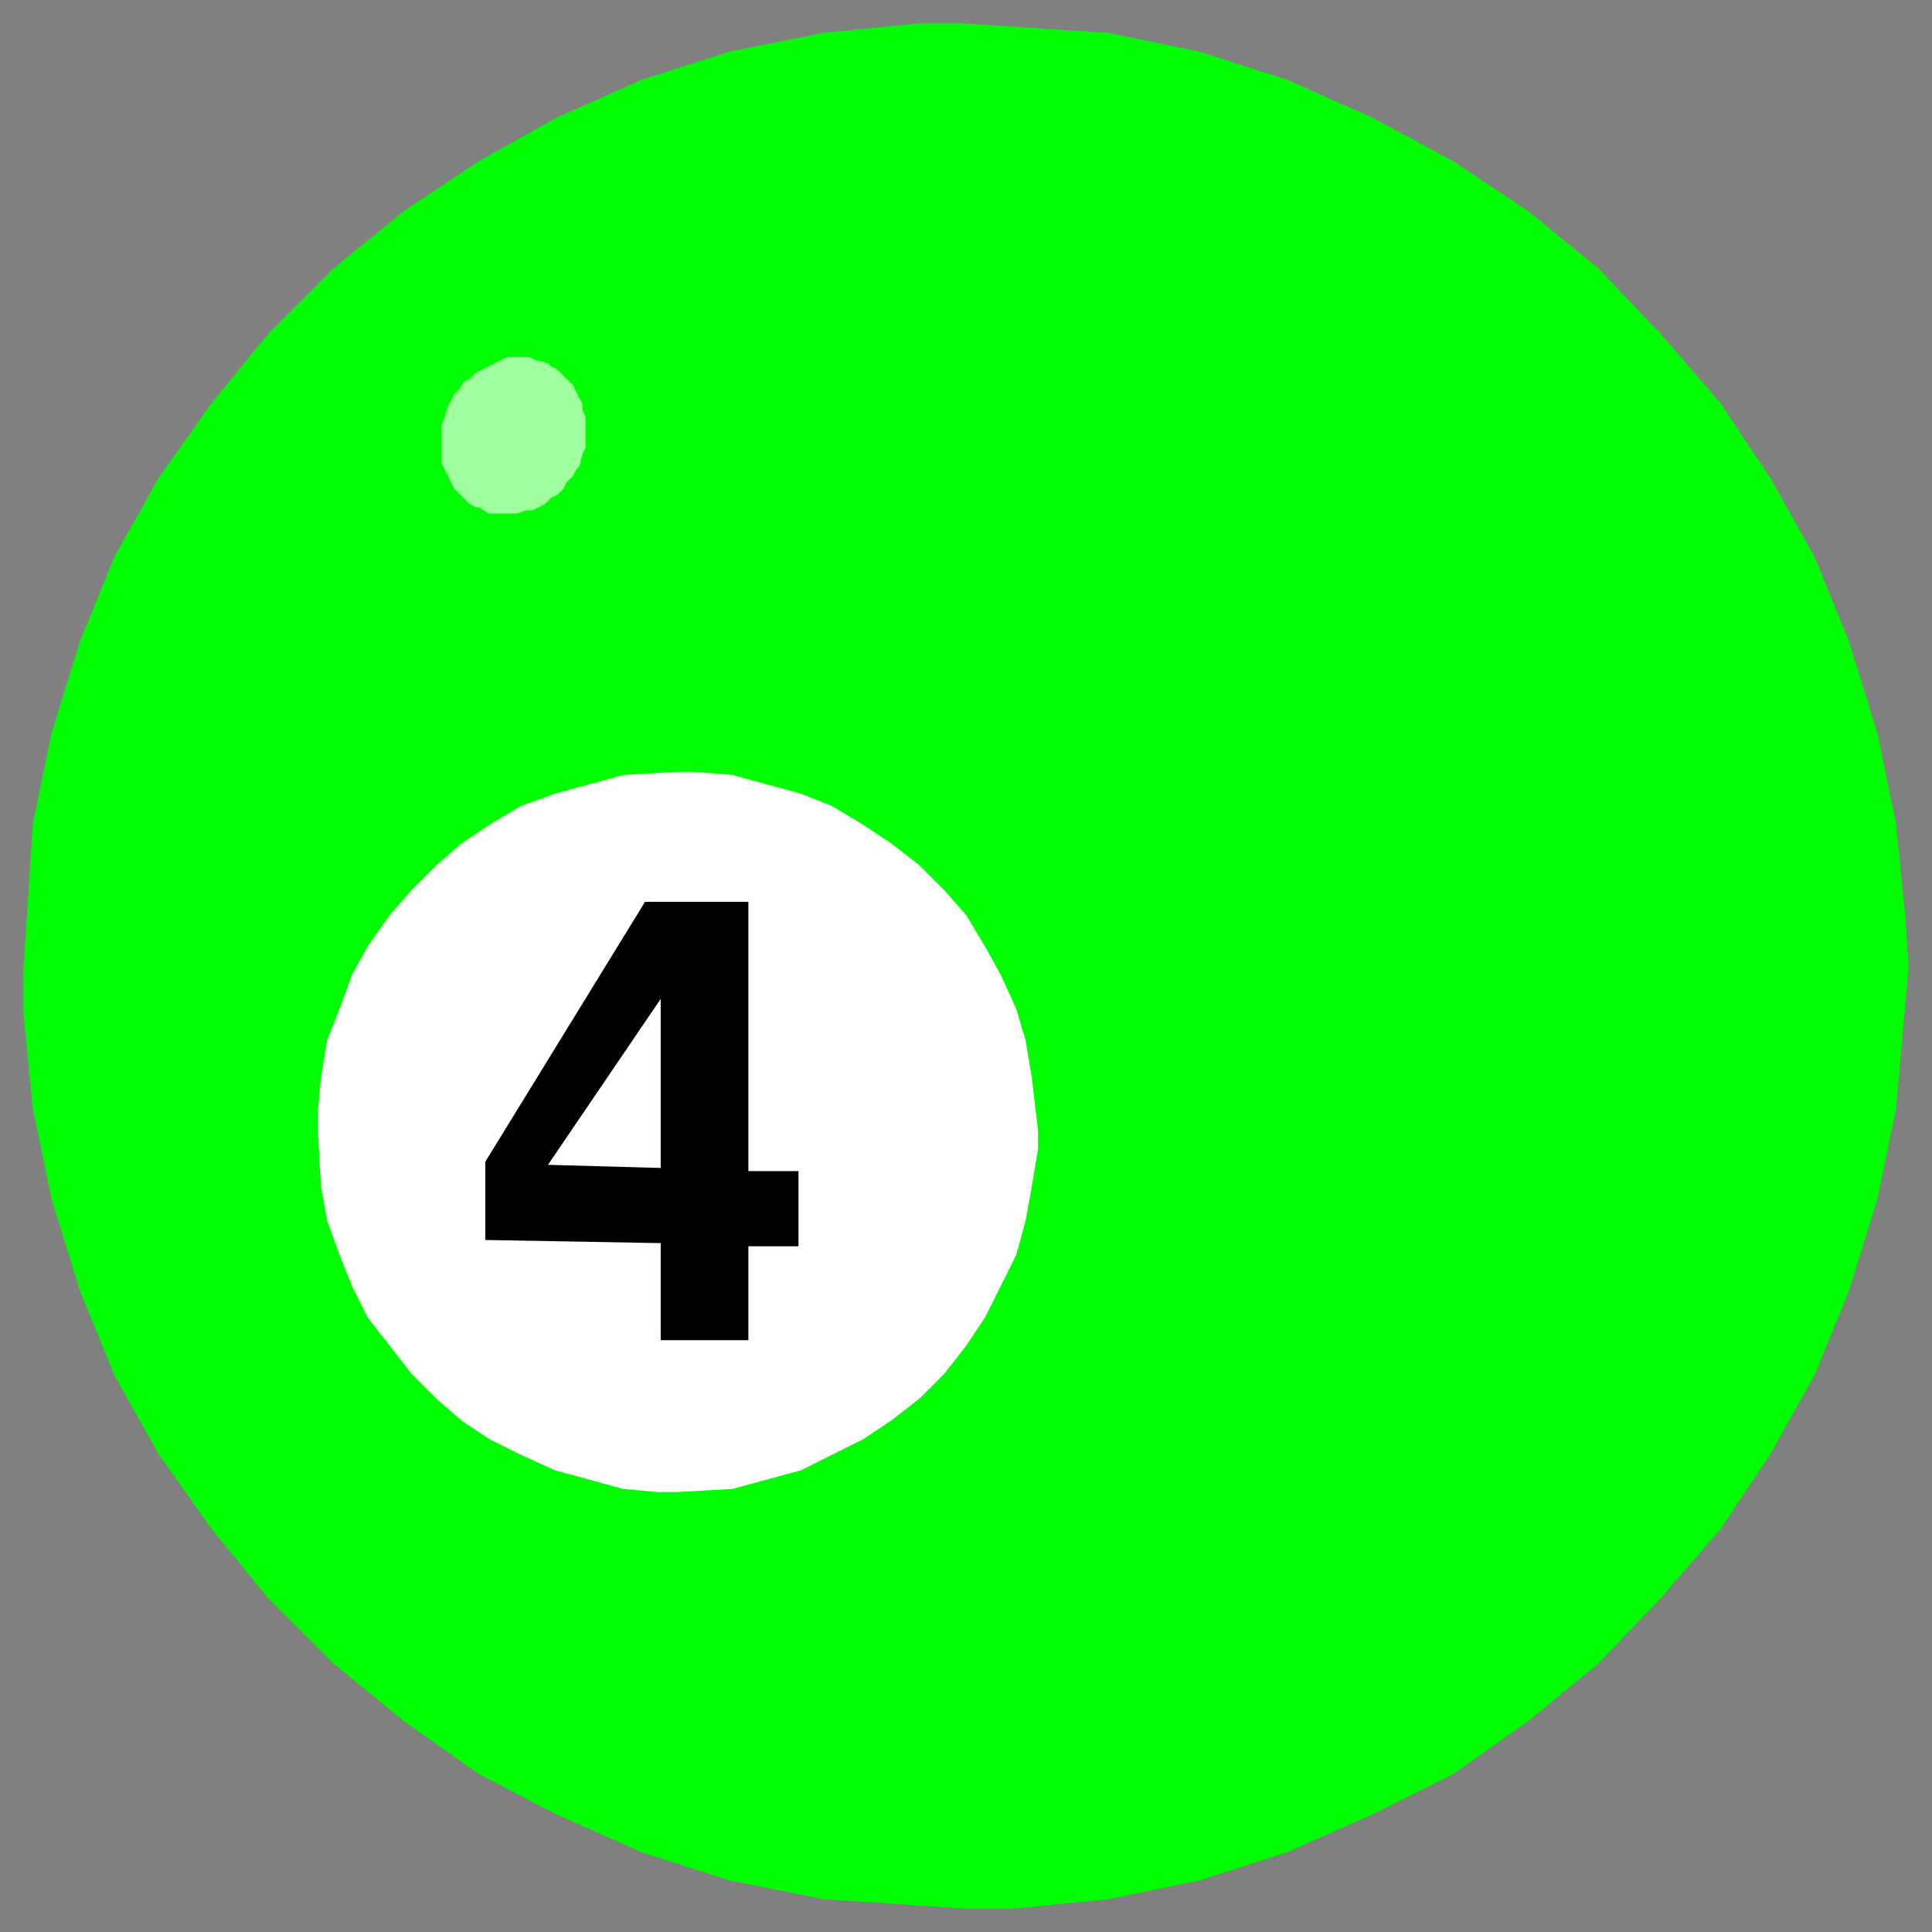 <svg xmlns="http://www.w3.org/2000/svg" fill-rule="evenodd" height="617" preserveAspectRatio="none" stroke-linecap="round" width="617"><rect width="100%" height="100%" fill="#808080" stroke="none"/><style>.brush0{fill:#fff}.pen1{stroke:#0f0;stroke-width:1;stroke-linejoin:round}</style><path class="pen1" style="fill:#0f0" d="M609 309h0l-1-16-3-30-6-29-9-29-11-27-14-25-16-24-19-22-20-21-22-18-24-16-26-14-27-12-28-9-29-6-46-3h0-15l-30 3-30 6-28 9-27 12-25 14-24 16-22 18-21 21-18 22-17 24-14 25-11 27-9 29-6 29-3 46h0v15l3 30 6 29 9 29 11 27 14 25 17 24 18 22 21 21 22 18 24 17 25 13 27 12 28 9 30 6 45 3h16l30-3 29-6 28-9 27-12 26-13 24-17 22-18 20-21 19-22 16-24 14-25 11-27 9-29 6-29 4-45z"/><path class="pen1 brush0" d="M216 246h6l12 1 11 3 11 3 10 4 10 6 9 6 9 7 8 8 7 8 6 10 5 9 5 11 3 10 2 12 2 17h0v6l-2 12-2 11-3 11-5 10-5 10-6 9-7 9-8 8-9 7-9 6-10 5-10 5-11 3-11 3-18 1h0-6l-11-1-11-3-11-3-11-5-10-5-9-6-8-7-8-8-7-9-7-9-5-10-4-10-4-11-2-11-1-18h0v-6l1-11 2-12 4-10 4-11 5-9 7-10 7-8 8-8 8-7 9-6 10-6 11-4 11-3 11-3 17-1z"/><path style="stroke:none;fill:#000" d="m155 371 51-83h33v86h16v24h-16v30h-28v-31l-56-1v-25z"/><path style="stroke:none;fill:#9fff9f" d="m175 116 1 1 2 1 1 1 2 2 2 2 1 2 1 2 1 2v2l1 2v10l-1 2-1 4-1 1-1 2-2 2-1 2-2 2-2 1-2 2-2 1-2 1h-2l-3 1h-9l-3-2h-1l-2-1-2-2-1-1-2-2-1-2-1-2-1-2-1-2v-12l1-3 1-3 1-2 1-2 2-2 1-2 2-1 2-2 2-1 2-1 2-1 2-1 2-1h7l2 1 4 1z"/><path class="brush0" style="stroke:none" d="m175 372 36 1v-54l-36 53z"/></svg>
